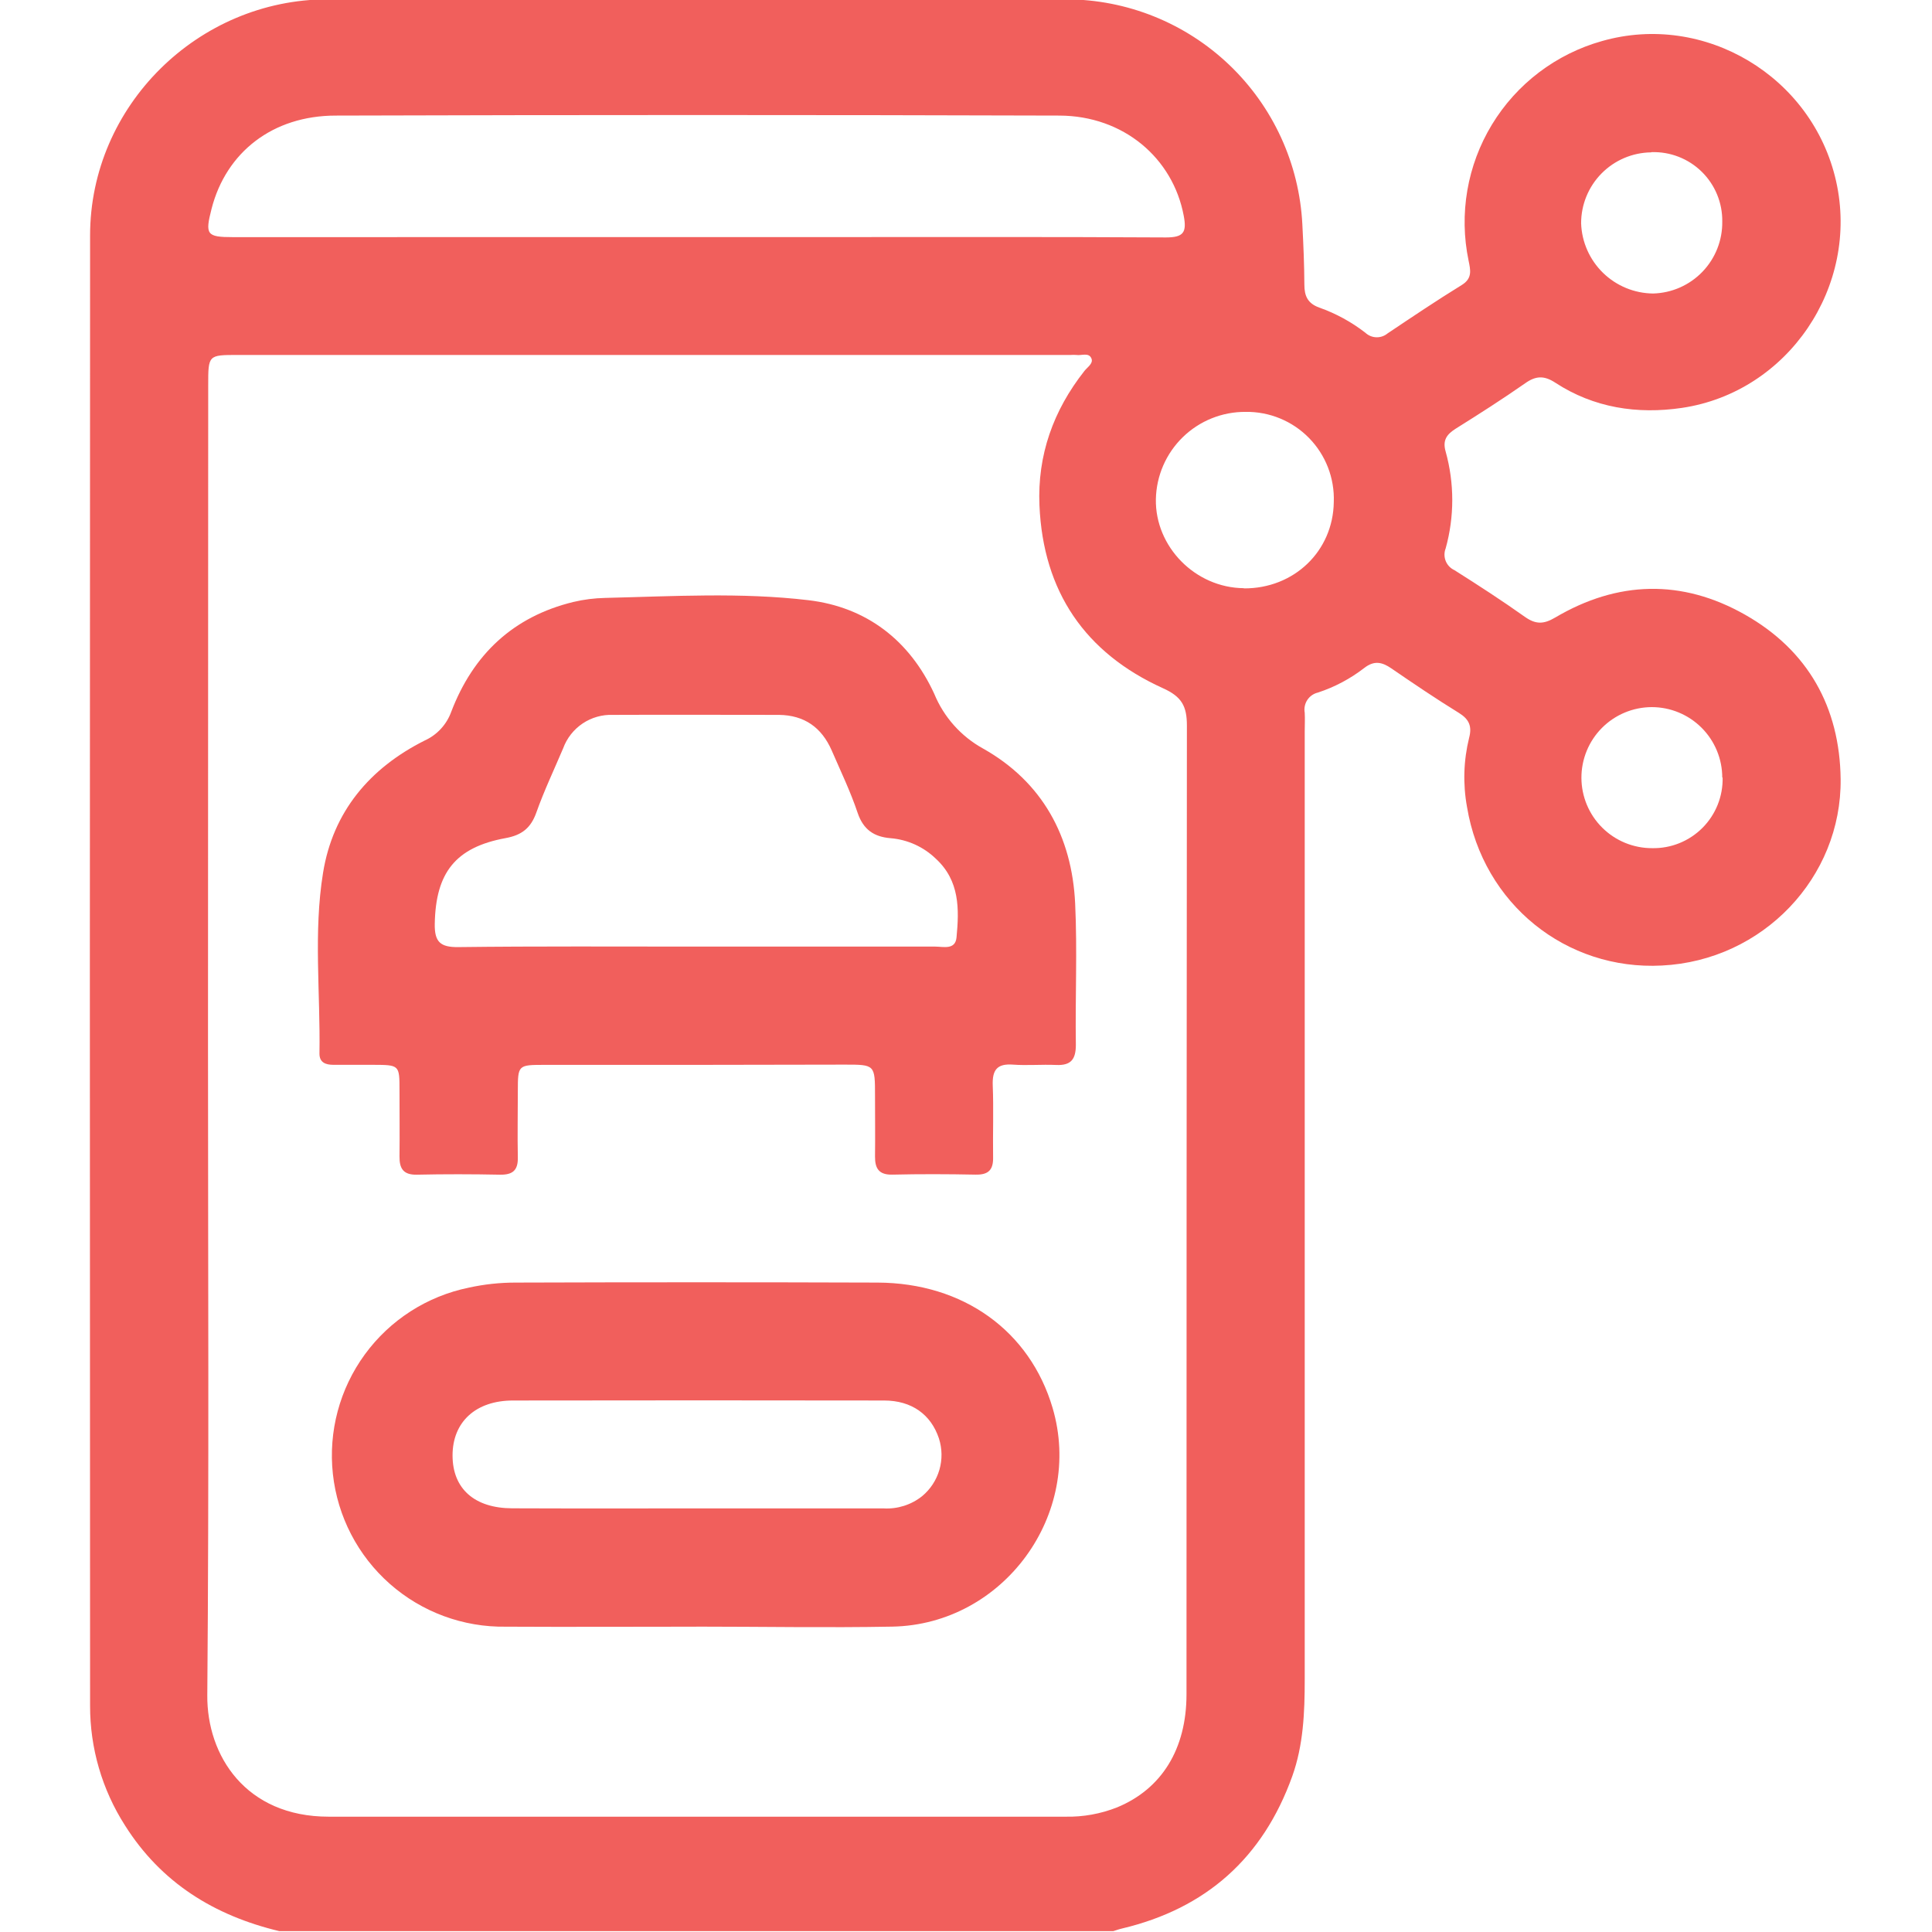 <svg width="512" height="512" viewBox="0 0 512 512" fill="none" xmlns="http://www.w3.org/2000/svg">
<g clip-path="url(#clip0_2127_4668)">
<g clip-path="url(#clip1_2127_4668)">
<path d="M73.999 511.768C56.792 507.643 42.708 498.966 33.11 483.735C27.056 474.271 23.849 463.265 23.873 452.03C23.793 322.168 23.793 192.297 23.873 62.417C23.873 28.056 52.48 -0.125 86.788 -0.178C152.066 -0.258 217.335 -0.258 282.596 -0.178C298.673 -0.127 314.118 6.086 325.752 17.181C337.387 28.277 344.324 43.41 345.137 59.467C345.418 64.806 345.645 70.146 345.671 75.419C345.671 78.436 346.552 80.398 349.596 81.506C354.008 83.061 358.141 85.315 361.837 88.181C362.629 88.923 363.664 89.351 364.748 89.382C365.832 89.415 366.891 89.049 367.725 88.355C374.226 84.003 380.727 79.624 387.388 75.526C390.271 73.75 389.684 71.521 389.19 69.078C386.609 56.706 388.821 43.816 395.381 33.014C401.941 22.212 412.358 14.303 424.526 10.888C451.692 3.119 480.339 20.233 486.587 48.026C492.834 75.82 473.918 103.92 445.725 108.098C433.897 109.834 422.403 108.098 412.178 101.423C409.187 99.461 406.971 99.581 404.168 101.584C398.161 105.775 391.98 109.727 385.786 113.598C383.41 115.107 382.235 116.655 383.116 119.685C385.446 128.075 385.446 136.94 383.116 145.329C382.693 146.405 382.699 147.603 383.13 148.675C383.562 149.747 384.388 150.614 385.439 151.096C391.78 155.101 398.054 159.173 404.128 163.484C406.971 165.487 409.067 165.474 412.138 163.658C428.677 153.886 445.711 153.419 462.425 162.884C479.138 172.348 487.561 187.42 487.788 206.483C488.069 232.527 467.19 254.54 440.425 255.875C415.061 257.21 393.035 239.576 388.776 213.865C387.661 207.776 387.852 201.519 389.337 195.51C390.138 192.479 389.337 190.624 386.667 188.955C380.58 185.204 374.653 181.199 368.739 177.141C366.243 175.419 364.16 174.992 361.557 177.007C357.863 179.872 353.704 182.08 349.262 183.535C348.106 183.807 347.098 184.513 346.447 185.506C345.796 186.5 345.552 187.706 345.765 188.875C345.858 190.544 345.765 192.212 345.765 193.868C345.765 277.621 345.765 361.375 345.765 445.129C345.765 453.779 345.418 462.483 342.454 470.746C334.694 492.345 319.64 505.792 297.293 511.088C296.479 511.274 295.705 511.568 294.917 511.808L73.999 511.768ZM55.123 276.42C55.123 334.022 55.417 391.625 54.936 449.227C54.79 465.246 65.109 481.439 87.095 481.439C152.195 481.439 217.291 481.439 282.382 481.439C287.058 481.531 291.704 480.691 296.052 478.969C307.906 474.07 314.421 463.471 314.434 449.04C314.434 363.471 314.469 277.897 314.541 192.319C314.541 187.166 313.206 184.63 308.173 182.374C287.548 173.029 276.455 156.77 275.467 133.956C274.893 120.606 279.138 108.766 287.388 98.3C288.176 97.299 289.791 96.311 289.244 95.002C288.55 93.307 286.574 94.295 285.239 94.068C284.741 94.028 284.241 94.028 283.744 94.068H62.999C55.19 94.068 55.177 94.068 55.177 102.078L55.123 276.42ZM184.612 62.831H217.571C248.048 62.831 278.511 62.751 308.974 62.924C313.66 62.924 314.541 61.589 313.7 57.17C310.843 41.912 297.761 30.686 280.754 30.632C216.837 30.436 152.912 30.436 88.977 30.632C72.251 30.632 59.916 40.364 56.071 55.315C54.309 62.176 54.736 62.844 61.745 62.844L184.612 62.831ZM329.599 155.929C342.948 156.022 353.294 146.05 353.467 133.035C353.582 129.913 353.06 126.8 351.934 123.887C350.808 120.973 349.101 118.318 346.917 116.084C344.734 113.85 342.118 112.084 339.231 110.893C336.343 109.701 333.243 109.109 330.119 109.153C323.907 109.106 317.927 111.507 313.472 115.837C309.018 120.166 306.447 126.076 306.318 132.287C306.091 144.889 316.77 155.782 329.639 155.875L329.599 155.929ZM456.417 206.082C456.417 201.126 454.448 196.372 450.944 192.867C447.439 189.362 442.685 187.393 437.728 187.393C435.274 187.4 432.845 187.891 430.58 188.836C428.316 189.782 426.259 191.164 424.529 192.905C422.798 194.645 421.428 196.709 420.495 198.98C419.562 201.25 419.086 203.681 419.093 206.136C419.1 208.59 419.59 211.019 420.536 213.284C421.481 215.548 422.864 217.605 424.604 219.335C426.345 221.066 428.409 222.436 430.679 223.369C432.949 224.302 435.381 224.778 437.835 224.771C440.307 224.821 442.763 224.369 445.056 223.444C447.348 222.518 449.43 221.139 451.175 219.387C452.92 217.636 454.292 215.55 455.209 213.254C456.126 210.958 456.569 208.5 456.511 206.029L456.417 206.082ZM437.581 40.377C432.63 40.433 427.901 42.443 424.424 45.968C420.946 49.492 419.002 54.248 419.013 59.2C419.191 64.154 421.271 68.849 424.821 72.31C428.371 75.77 433.118 77.73 438.075 77.782C443.029 77.659 447.734 75.587 451.169 72.015C454.603 68.443 456.489 63.66 456.417 58.706C456.449 56.252 455.984 53.818 455.048 51.549C454.113 49.281 452.728 47.226 450.976 45.508C449.224 43.789 447.143 42.444 444.856 41.553C442.57 40.662 440.127 40.244 437.675 40.324L437.581 40.377Z" fill="#F15F5C"/>
<path d="M184.406 282.202H144.452C137.243 282.202 137.243 282.202 137.23 289.197C137.23 295.017 137.109 300.851 137.23 306.671C137.31 310.142 135.895 311.37 132.464 311.304C125.135 311.157 117.78 311.143 110.491 311.304C106.9 311.384 105.832 309.688 105.872 306.458C105.939 300.637 105.872 294.804 105.872 288.984C105.872 282.215 105.872 282.215 98.85 282.189H88.371C86.342 282.189 84.62 281.615 84.66 279.158C84.927 263.139 83.045 247.12 85.608 231.328C88.211 215.135 97.969 203.575 112.493 196.272C114.133 195.537 115.607 194.478 116.827 193.159C118.047 191.84 118.989 190.288 119.595 188.597C125.402 173.432 135.988 163.406 151.967 159.522C154.717 158.873 157.526 158.515 160.351 158.454C178.319 158.027 196.394 156.945 214.215 159.055C229.647 160.87 241.087 169.734 247.588 183.871C250.128 190.052 254.707 195.177 260.564 198.395C276.209 207.219 284.086 221.623 284.927 239.444C285.514 251.899 284.926 264.407 285.113 276.889C285.113 280.707 283.845 282.402 279.907 282.229C275.969 282.055 272.231 282.416 268.427 282.135C264.155 281.815 262.94 283.63 263.087 287.649C263.341 293.963 263.087 300.304 263.18 306.618C263.274 310.062 261.926 311.37 258.495 311.29C251.166 311.143 243.811 311.117 236.522 311.29C232.918 311.384 231.863 309.662 231.89 306.458C231.956 301.118 231.89 295.778 231.89 290.439C231.89 282.149 231.89 282.135 223.88 282.135L184.406 282.202ZM184.406 250.858C205.551 250.858 226.683 250.858 247.829 250.858C249.965 250.858 253.168 251.819 253.489 248.428C254.21 240.899 254.343 233.41 248.016 227.577C244.762 224.424 240.516 222.499 236.001 222.13C231.623 221.77 228.806 219.874 227.297 215.455C225.402 209.795 222.785 204.362 220.409 198.876C217.739 192.775 213.161 189.531 206.432 189.451C191.748 189.451 177.064 189.384 162.487 189.451C159.626 189.333 156.802 190.126 154.422 191.717C152.042 193.308 150.229 195.614 149.244 198.302C146.841 203.975 144.185 209.555 142.129 215.349C140.674 219.434 138.298 221.316 134.012 222.103C120.663 224.546 115.47 231.314 115.217 244.797C115.123 249.67 116.725 251.045 121.477 250.991C142.436 250.738 163.408 250.858 184.393 250.858H184.406Z" fill="#F15F5C"/>
<path d="M184.528 431.088C167.708 431.088 150.888 431.181 134.081 431.088C122.77 431.273 111.797 427.228 103.313 419.744C94.829 412.261 89.445 401.879 88.218 390.633C86.99 379.387 90.006 368.088 96.674 358.95C103.343 349.812 113.185 343.493 124.269 341.233C128.334 340.342 132.483 339.895 136.644 339.898C168.602 339.792 200.57 339.792 232.546 339.898C255.306 339.979 272.927 352.714 278.948 373.112C287.251 401.279 265.946 430.514 236.47 431.074C219.116 431.395 201.842 431.074 184.528 431.074V431.088ZM184.755 399.743C201.242 399.743 217.715 399.743 234.148 399.743C237.839 399.958 241.48 398.803 244.373 396.5C246.562 394.683 248.156 392.252 248.949 389.52C249.741 386.788 249.696 383.881 248.819 381.175C246.696 374.834 241.597 371.163 234.321 371.149C201.535 371.096 168.745 371.096 135.95 371.149C126.072 371.149 119.931 376.836 119.931 385.7C119.931 394.564 125.791 399.69 135.736 399.717C152.143 399.784 168.456 399.743 184.755 399.743Z" fill="#F15F5C"/>
</g>
</g>
<defs>
<clipPath id="clip0_2127_4668">
<rect width="512" height="512" fill="white"/>
</clipPath>
<clipPath id="clip1_2127_4668">
<rect width="464.009" height="512" fill="white" transform="translate(23.789 -0.23)"/>
</clipPath>
</defs>
</svg>

